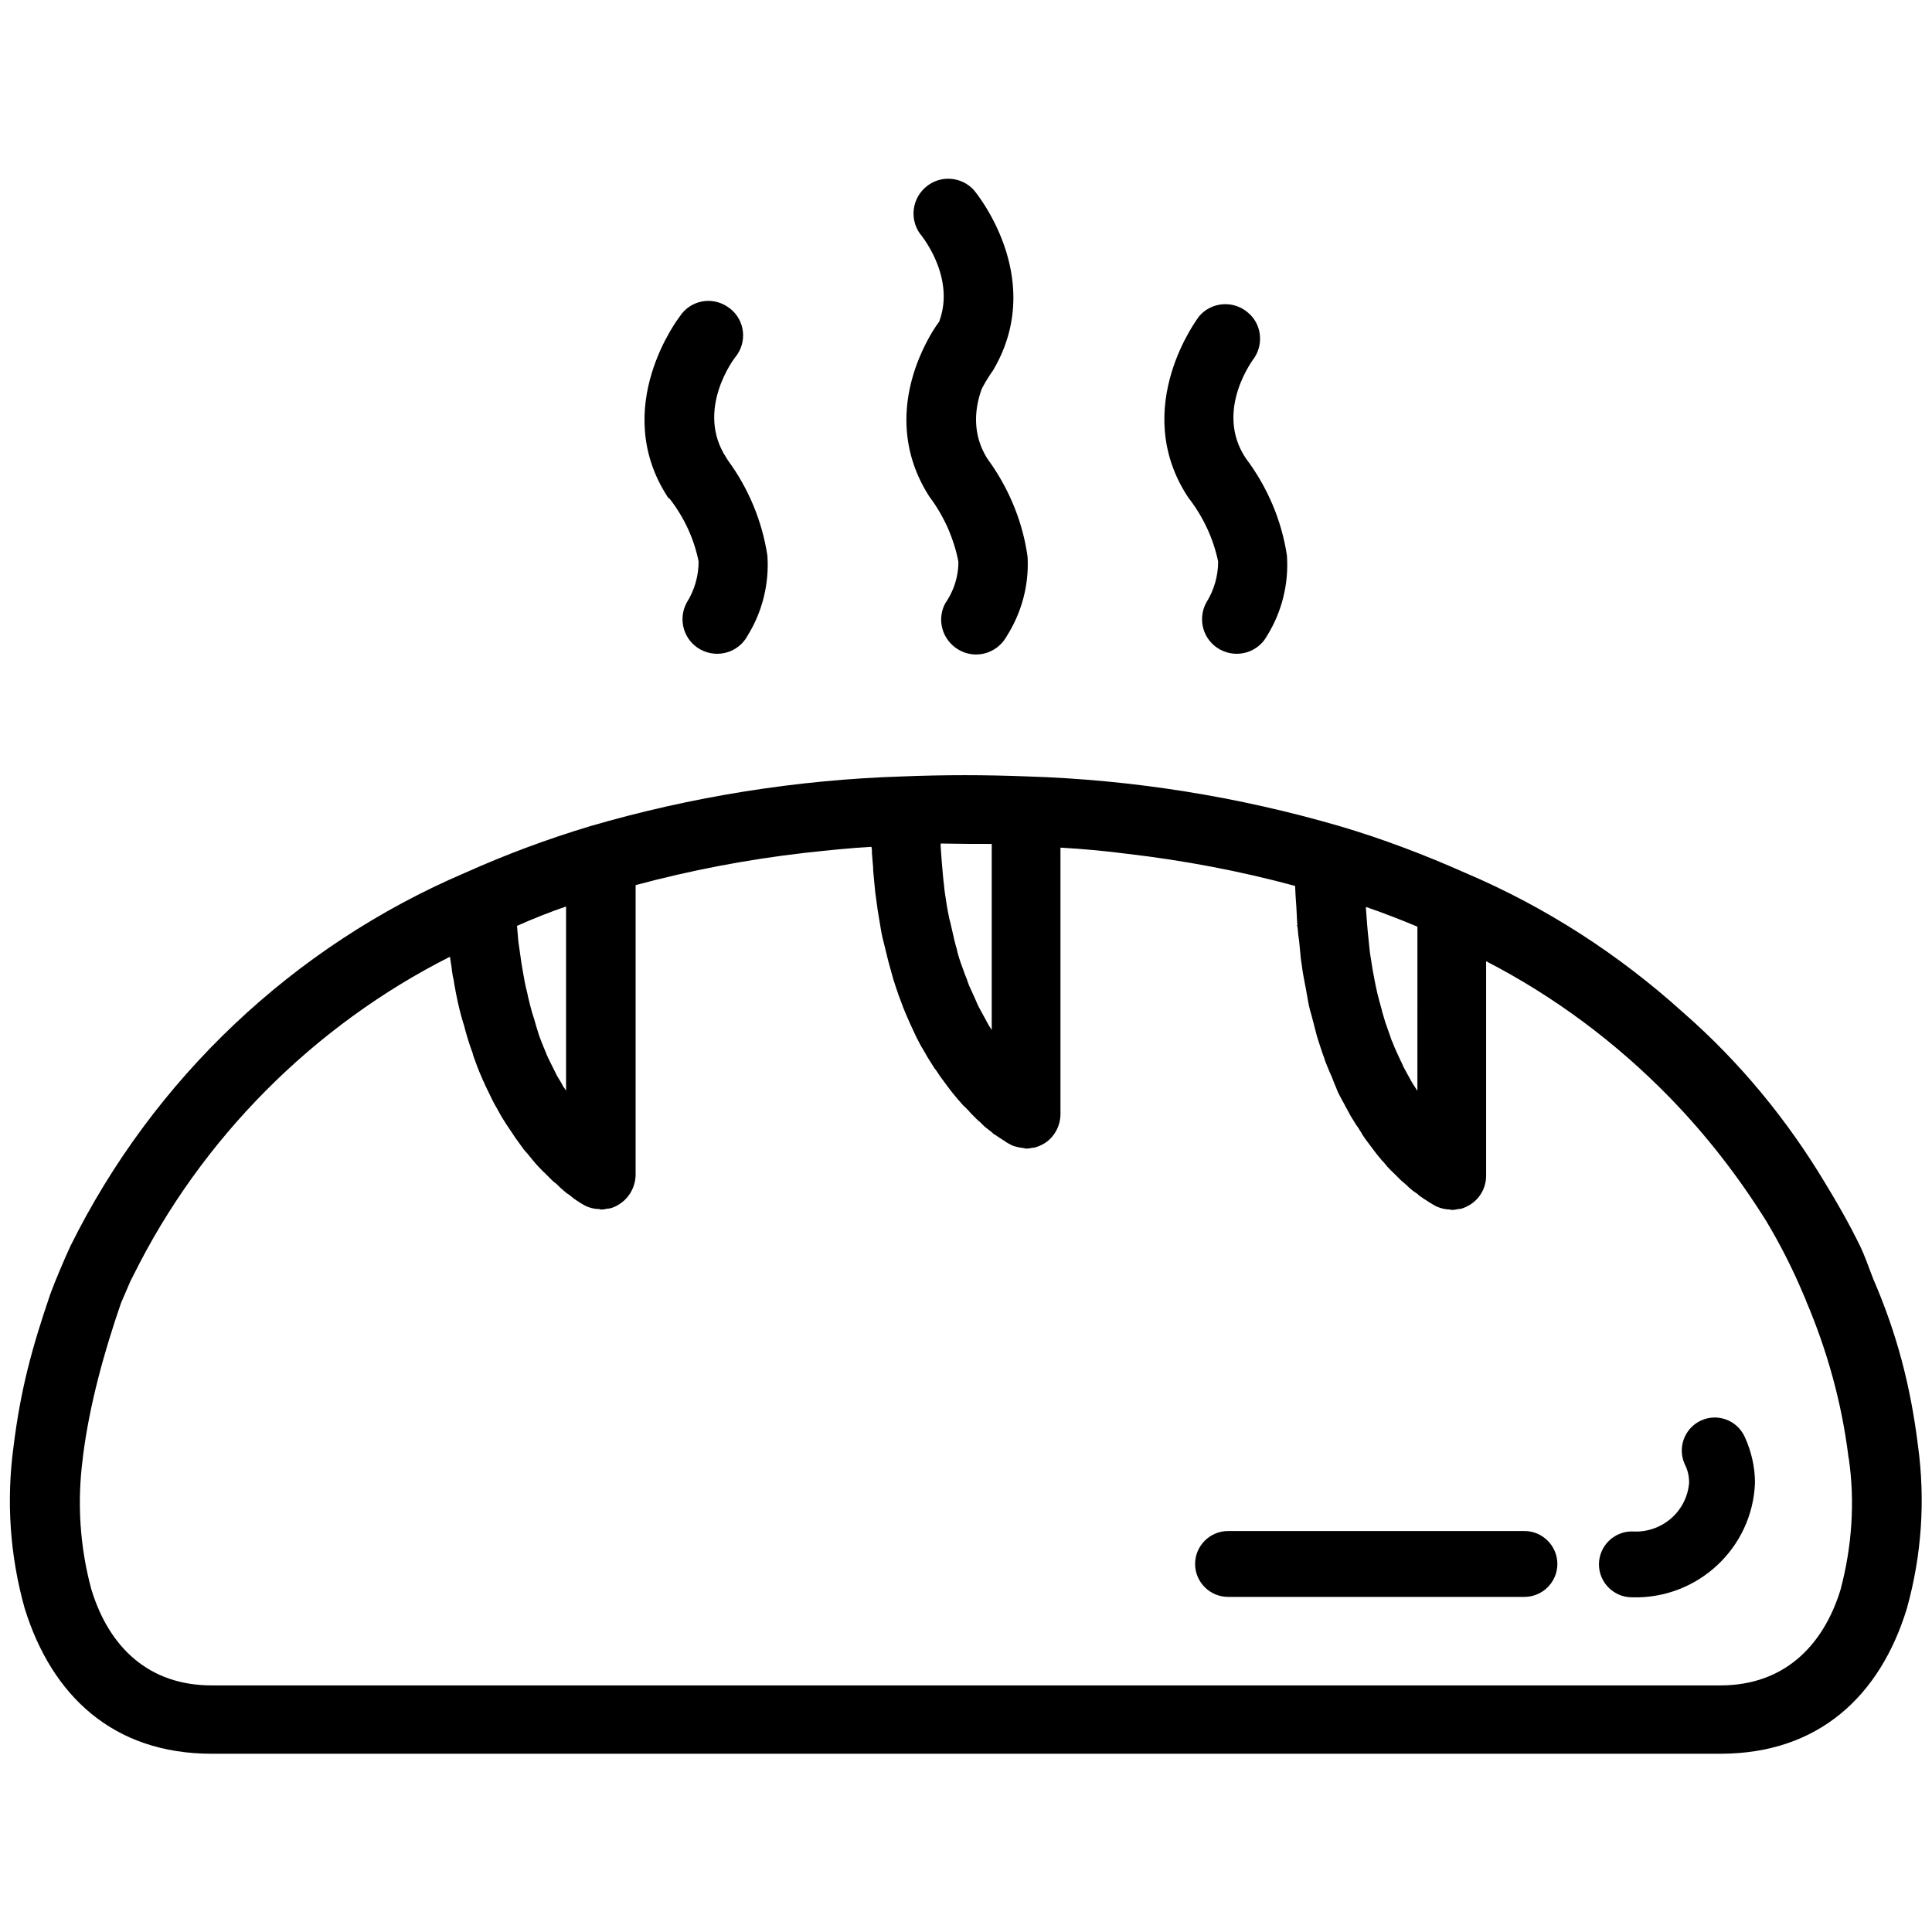 <?xml version="1.0" encoding="UTF-8"?>
<svg xmlns="http://www.w3.org/2000/svg" xml:space="preserve" fill="currentColor" viewBox="0 0 469.3 469.3">
    <path d="M224.2 84.9c-3.9 8.3-7.3 22 1.6 35.8 1.8 2.4 3.3 5 4.5 7.7 1.1 2.6 2 5.3 2.5 8.1 0 3.5-1.1 7-3.1 9.9-2.3 4.1-.8 9.2 3.3 11.5s9.2.8 11.5-3.3c3.7-5.8 5.5-12.6 5.1-19.4-1.2-8.6-4.6-16.7-9.7-23.7-3.9-6.1-3.1-12.5-1.4-17.1.8-1.5 1.7-3 2.7-4.4 13.4-22.6-4.6-43.8-4.7-43.9-3.2-3.4-8.5-3.6-11.9-.4a8.42 8.42 0 0 0-1.1 11.1s8.8 10.4 4.6 21.4c-1 1.3-2.5 3.7-3.9 6.7z"></path>
    <path d="M162.7 121.2c3.5 4.5 5.9 9.7 7 15.2 0 3.5-1 7-2.9 10-2.2 4.1-.7 9.2 3.4 11.4s9.2.7 11.4-3.4c3.6-5.8 5.3-12.7 4.8-19.5-1.3-8.4-4.6-16.3-9.6-23.1l-.3-.5c-7.8-11.7 2-24.4 2-24.4.2-.3.4-.5.6-.8 2.6-3.9 1.5-9.1-2.4-11.6-3.9-2.6-9.1-1.5-11.6 2.4 0 0-17.2 22.1-2.8 44l.4.3z"></path>
    <path d="M288.6 120.8c3.6 4.6 6.1 9.9 7.3 15.6 0 3.5-1 7-2.9 10-2.2 4.1-.7 9.2 3.4 11.4s9.2.7 11.4-3.4c3.6-5.8 5.3-12.7 4.8-19.5-1.3-8.6-4.8-16.7-10-23.6-7.8-11.7 2.1-24.4 2.1-24.4 2.3-3.5 1.7-8.3-1.6-11-3.5-3-8.8-2.6-11.8.9 0 0-17.1 22.1-2.7 44z"></path>
    <path d="M465.9 351.2c-1.8-14.5-5.1-27.2-10.9-40.6-1.5-4-2.2-5.9-3.2-8-2.6-5.3-5.5-10.4-8.5-15.3-9-15-20.5-29.2-34.5-41.4-15.5-14-33.2-25.5-52.7-33.8-9.9-4.4-20.1-8.3-30.6-11.4-24.7-7.2-50.3-11.3-76-12.1-10-.4-20.4-.4-30.2 0-25.7.8-51.3 4.9-76 12.1-10.3 3.1-20.5 6.9-30.3 11.3-41.7 17.8-75.8 50.1-95.9 90.7-1.3 2.8-3.7 8.4-4.9 11.7-4.5 13.2-7.2 23.2-8.9 36.9-1.8 13.2-.9 26.6 2.7 39.4C12.6 412 27.6 426 51.4 426h366.5c23.8 0 38.8-14 45.3-35.3 3.6-12.9 4.5-26.3 2.7-39.5zM331.8 220.3c4.3 1.5 8.5 3.1 12.5 4.8V265c-.2-.3-.4-.7-.7-1.1-.2-.3-.3-.5-.5-.8l-.3-.5c-.5-.9-1.1-2-1.7-3.1-.2-.4-.4-.8-.6-1.3l-.3-.6c-.5-1.1-1-2.1-1.5-3.3-.2-.5-.4-1.1-.7-1.7l-.2-.6c-.4-1.1-.8-2.3-1.3-3.7-.3-.9-.5-1.8-.8-2.7v-.1c-.4-1.5-.8-2.8-1.1-4.1-.1-.6-.3-1.2-.4-1.8l-.3-1.5c-.3-1.5-.6-3.2-.8-4.6-.2-1.2-.4-2.4-.5-3.7-.1-.9-.2-1.9-.3-2.9-.1-.7-.1-1.4-.2-2.2-.1-1.3-.2-2.7-.3-4v-.4zM240.9 205v45.2c-.2-.3-.4-.7-.7-1.1-.2-.3-.4-.8-.6-1.1l-.1-.2c-.5-.9-1.1-2-1.7-3.1-.2-.4-.4-.8-.6-1.3l-.3-.7c-.4-.9-.9-2-1.5-3.3-.2-.5-.4-1.1-.6-1.7l-.3-.7c-.4-1-.8-2.3-1.3-3.6-.3-.9-.6-1.9-.8-2.9-.4-1.3-.7-2.6-1-4-.2-.8-.4-1.7-.6-2.6-.1-.2-.1-.5-.2-.7-.3-1.5-.6-3-.8-4.5-.2-1.2-.4-2.5-.5-3.8-.2-1.4-.3-3-.5-5.1-.1-.9-.1-1.8-.2-2.7 0-.5-.1-.9-.1-1.4v-.8c4.8.1 8.8.1 12.4.1zm-103.4 15.2v44.7c-.2-.2-.3-.5-.5-.7-.2-.3-.4-.6-.5-.9l-.3-.5c-.5-.8-1-1.6-1.4-2.5l-.6-1.2-.5-1c-.4-.8-.8-1.6-1.1-2.4-.3-.7-.6-1.5-.9-2.2-.4-1-.8-2-1.1-3.1-.2-.6-.4-1.3-.6-2l-.2-.7c-.4-1.2-.7-2.2-1-3.4-.2-.9-.5-1.9-.7-3-.3-1.2-.6-2.4-.8-3.7-.1-.4-.1-.7-.2-1.1-.1-.7-.3-1.5-.4-2.3l-.6-4.2c-.2-1.2-.3-2.5-.4-3.8 0-.4-.1-.7-.1-1.1v-.2c3.8-1.7 7.8-3.3 11.9-4.7zm309.6 165.9c-4.3 14-14 23.3-29.2 23.3H51.4c-15.2 0-24.9-9.2-29.2-23.3-2.8-10.3-3.5-21.1-2.1-31.8 0-.3.1-.6.1-.9 1.6-12.4 5.1-25 9.2-36.9 3.3-7.6 1.8-4.3 3-6.7 16.5-33.3 43.8-60.7 76.9-77.4.1.9.3 1.8.4 2.6 0 .3.1.6.1.9.1.7.2 1.4.4 2.1 0 .2.1.5.1.7s.1.4.1.6c.5 2.9 1.1 5.6 1.8 8.1.1.3.2.6.3 1 .1.2.1.4.2.6.4 1.6 1 3.7 1.7 5.7.2.5.4 1 .5 1.5l.3.9c.5 1.3 1 2.8 1.6 4.1.2.5.4.9.6 1.4.2.3.3.7.5 1.1l.1.2c.5 1 1 2.1 1.5 3.1.3.6.6 1.2.9 1.7l.3.5c.5.9 1 1.9 1.6 2.8.4.7.9 1.4 1.3 2 .3.5.7 1 1 1.5l.6.9c.4.6.9 1.2 1.3 1.8.4.6 1 1.4 1.6 2 .5.6.9 1.1 1.3 1.6s1 1.2 1.5 1.7l.2.2c.4.4.7.8 1.1 1.1l1.4 1.4.3.3c.3.3.5.5.9.8.3.2.5.4.8.7l.5.5c.4.3.6.5.9.8.2.1.4.3.6.5.2.1.4.3.6.4.2.1.3.2.4.3.1.1.2.2.4.3l.2.2c.2.2.5.3.7.5l1.4.9.9.5c1 .5 2.2.8 3.4.8.1 0 .2.1.4.1h.2c.4 0 .9-.1 1.3-.2h.2c.2 0 .4-.1.6-.1.7-.2 1.4-.5 2-.9 2.5-1.5 4-4.2 4.1-7.1V215c13.4-3.6 27-6.2 40.8-7.8 5.5-.6 11-1.2 16.5-1.5v.1c0 .2.1.5.1.7v.7c.1 1.2.2 2.5.3 3.7v.5c.2 1.8.3 3.6.5 5.3.2 1.5.4 3 .6 4.4.3 1.6.5 3.2.8 4.8.2 1.2.5 2.5.9 4s.7 3 1.1 4.4c.3 1.2.7 2.4 1 3.6.5 1.5.9 2.8 1.3 3.9s.8 2.1 1.2 3.2c.5 1.2 1 2.4 1.5 3.5.4.9.9 1.9 1.3 2.8.2.5.5 1 .7 1.4.3.6.6 1.2.9 1.7l.2.3 1.2 2.1c.6.9 1.1 1.8 1.7 2.7l.4.5c.3.5.7 1 1 1.5.5.7 1.1 1.5 1.7 2.3l.3.4c.3.4.7.9 1 1.3.5.6 1 1.2 1.4 1.7l.3.3c.4.5.8 1 1.3 1.4.6.6 1.1 1.1 1.6 1.7l1.1 1.1c.3.3.6.6.9.8l.6.6.3.3c.2.2.4.4.7.6.5.4 1 .8 1.4 1.1l.2.2c.2.2.4.3.6.4.5.3.8.6 1.2.8l.6.4c.4.2.6.4.9.6l.9.5.6.3c.9.3 1.8.5 2.8.6.1 0 .2.1.4.1h.2c.5 0 1-.1 1.4-.2h.2c.2 0 .3 0 .5-.1.7-.2 1.4-.5 2.1-.9 2.5-1.5 4-4.3 4-7.2v-64.7c5.4.3 10.8.8 16.2 1.5 13.8 1.6 27.5 4.2 40.8 7.8 0 .7.1 1.5.1 2.2 0 .5.1 1 .1 1.5l.1 1.4c.1 1.3.1 2.6.2 3.8 0 .2 0 .4.1.6h-.2c.1.2.2.4.2.6.1 1.2.2 2.3.4 3.5l.2 2.1c.1 1.1.2 2.3.4 3.4.2 1.7.5 3.2.8 4.8l.2 1c.2 1.1.4 2.3.6 3.4.2 1.1.5 2.2.8 3.2l.6 2.3c.2.9.5 1.8.7 2.7.4 1.2.7 2.3 1.1 3.4l.2.6c.1.4.3.8.4 1.1.2.7.5 1.5.8 2.2.4 1 .8 1.9 1.2 2.8l.3.8c.1.3.3.7.4 1 .3.6.5 1.3.8 1.9.5 1 1 1.9 1.5 2.8l.2.4c.2.3.3.6.5.9.3.5.5 1 .8 1.5.4.7.9 1.4 1.3 2.1l.5.7c.2.3.3.5.5.8.3.4.5.9.8 1.3.5.8 1.1 1.5 1.6 2.2l.6.8.9 1.2c.5.6 1 1.2 1.4 1.7l.4.4c.2.2.3.4.5.6.2.3.5.6.7.8.4.5.9.9 1.3 1.3l.5.5.6.6.1.1.4.4c.6.5 1.1 1 1.6 1.4l.3.3c.2.2.4.4.7.6.3.3.6.5.9.7.2.1.4.3.6.4l.3.3c.1.1.3.2.4.3.5.3.8.6 1.2.8l.6.4c.3.2.6.4.8.5l.5.3c.3.2.6.3.7.4 1.1.5 2.2.8 3.4.8.1 0 .2.1.4.1h.2c.5 0 .9-.1 1.4-.2h.2c.2 0 .4-.1.6-.1.1 0 .2-.1.3-.1.6-.2 1.2-.5 1.7-.8 2.5-1.5 4-4.2 4-7.1v-52.1c16.5 8.5 31.5 19.7 44.4 32.9 9 9.2 16.9 19.4 23.7 30.3 3.4 5.7 6.4 11.6 9 17.8.3.6.5 1.2.7 1.7 5.1 12 8.6 24.7 10.2 37.6 0 .2 0 .3.1.5 1.5 10.4.8 21.3-2 31.8z"></path>
    <path d="M370.3 371.9h-72c-4.4 0-8 3.6-8 8s3.6 8 8 8h72c4.4 0 8-3.6 8-8s-3.6-8-8-8z"></path>
    <path d="M413.1 345.1c-4 1.9-5.7 6.7-3.8 10.7.7 1.4 1 2.8 1 4.4-.6 7.1-6.8 12.3-13.9 11.8-4.4 0-8 3.6-8 8s3.6 8 8 8c15.9.5 29.3-11.9 29.9-27.8 0-3.9-.9-7.7-2.5-11.2-1.9-4.1-6.7-5.8-10.7-3.9z"></path>
</svg>
